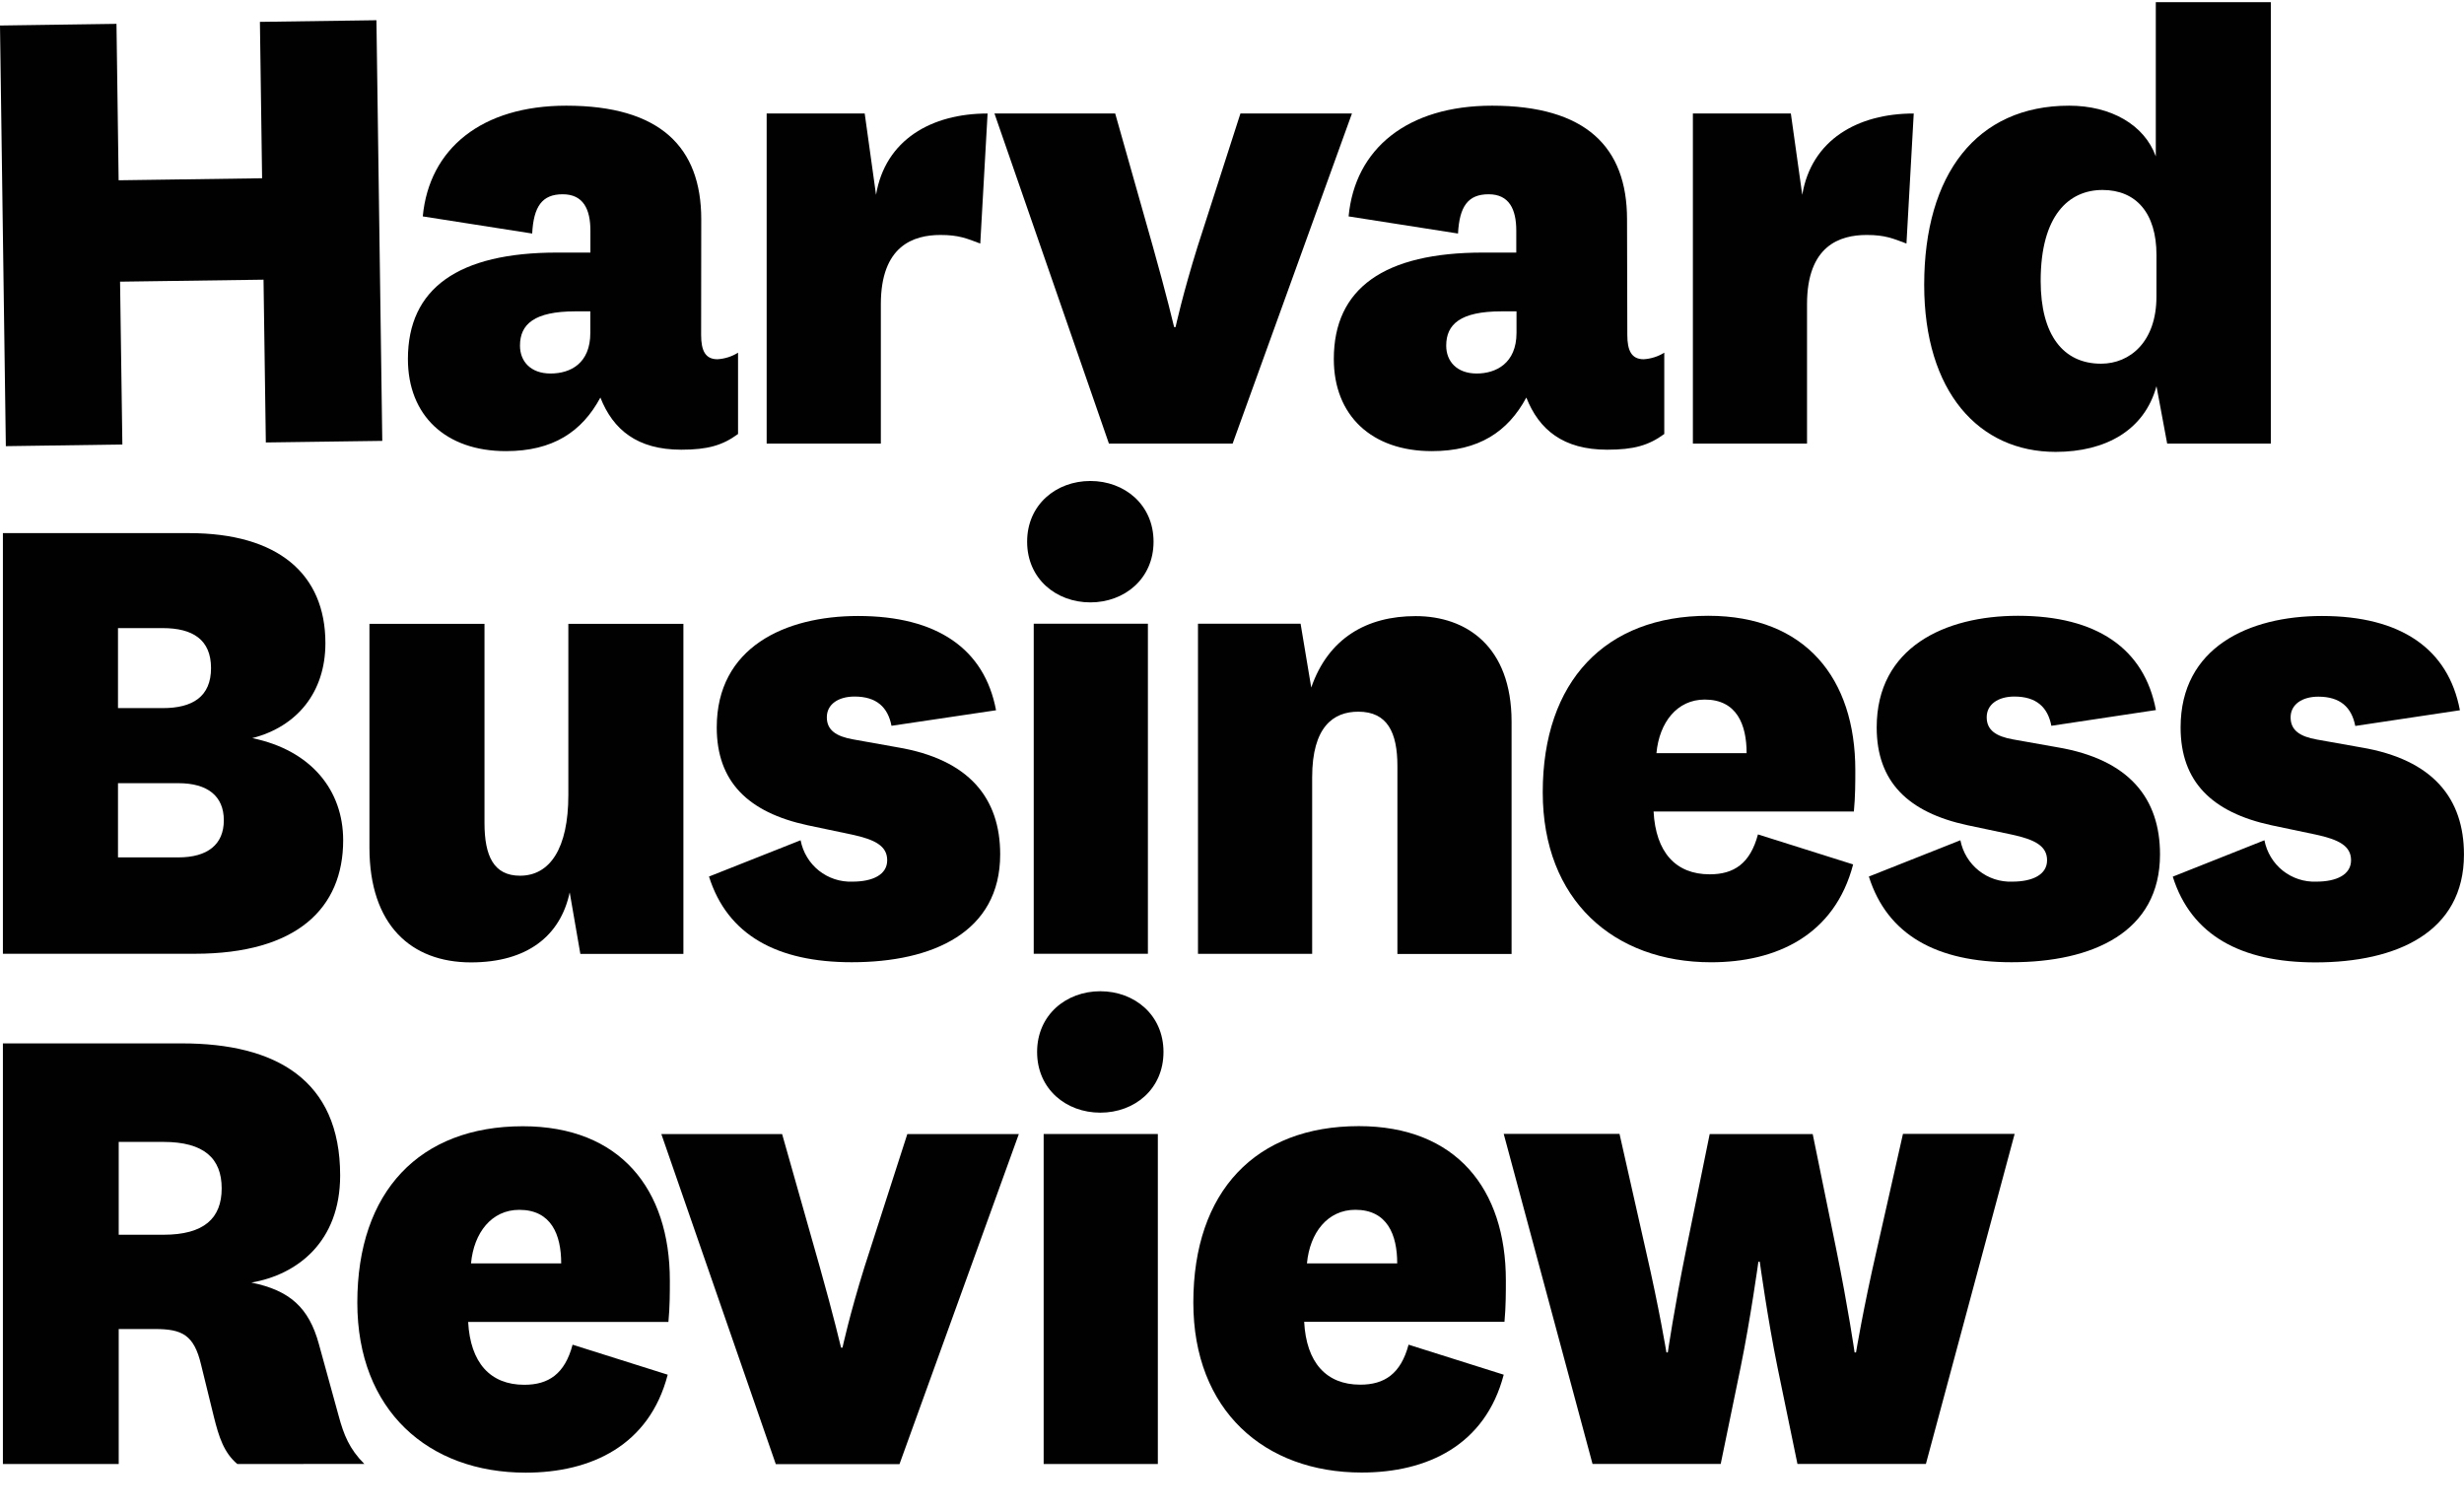 <svg width="62" height="38" viewBox="0 0 62 38" fill="none" xmlns="http://www.w3.org/2000/svg">
<g clip-path="url(#clip0_4360_23979)">
<path d="M25.023 2.856H28.061L29.008 6.2C29.348 7.403 29.544 8.23 29.544 8.23H29.58C29.58 8.23 29.759 7.403 30.135 6.2L31.212 2.856H34.018L31.016 11.161H27.903L25.023 2.856Z" fill="#000100"/>
<path d="M38.159 7.834H37.783C36.747 7.834 36.39 8.158 36.39 8.697C36.39 9.093 36.658 9.398 37.158 9.398C37.637 9.398 38.159 9.146 38.159 8.374V7.834ZM40.947 8.428C40.947 8.824 41.055 9.039 41.359 9.039C41.542 9.028 41.721 8.971 41.877 8.874V10.92C41.483 11.208 41.109 11.315 40.441 11.315C39.334 11.315 38.725 10.812 38.406 10.003C37.941 10.866 37.209 11.351 36.029 11.351C34.51 11.351 33.562 10.452 33.562 9.033C33.562 7.254 34.83 6.355 37.315 6.355H38.153V5.804C38.153 5.265 37.975 4.888 37.457 4.888C36.938 4.888 36.723 5.193 36.687 5.876L33.934 5.445C34.094 3.738 35.417 2.659 37.544 2.659C39.903 2.659 40.94 3.701 40.94 5.516L40.947 8.428Z" fill="#000100"/>
<path d="M47.971 6.128C47.631 6.001 47.435 5.912 46.971 5.912C46.292 5.912 45.469 6.182 45.469 7.655V11.161H42.597V2.856H45.062L45.349 4.902C45.581 3.518 46.743 2.856 48.154 2.856L47.971 6.128Z" fill="#000100"/>
<path d="M54.262 6.416C54.262 5.355 53.744 4.78 52.904 4.78C52.064 4.78 51.348 5.409 51.348 7.067C51.348 8.433 51.919 9.151 52.867 9.151C53.599 9.151 54.261 8.595 54.261 7.466L54.262 6.416ZM54.245 0.054H57.14V11.161H54.531L54.262 9.717C53.958 10.831 52.976 11.37 51.724 11.37C49.794 11.37 48.417 9.861 48.417 7.165C48.419 4.385 49.735 2.659 52.064 2.659C53.118 2.659 53.958 3.141 54.245 3.935V0.054Z" fill="#000100"/>
<path d="M2.987 31.068H4.113C5.132 31.068 5.578 30.655 5.578 29.901C5.578 29.146 5.132 28.732 4.113 28.732H2.987V31.068ZM5.972 36.837C5.632 36.55 5.508 36.154 5.382 35.651L5.06 34.339C4.882 33.585 4.581 33.44 3.899 33.44H2.987V36.837H0.073V26.253H4.578C6.937 26.253 8.559 27.168 8.559 29.575C8.559 31.246 7.481 32.073 6.325 32.271C7.29 32.468 7.772 32.899 8.023 33.816L8.523 35.631C8.649 36.098 8.791 36.458 9.167 36.834L5.972 36.837Z" fill="#000100"/>
<path d="M16.641 28.535H19.68L20.627 31.877C20.967 33.081 21.163 33.909 21.163 33.909H21.199C21.199 33.909 21.377 33.082 21.753 31.877L22.83 28.535H25.636L22.633 36.84H19.521L16.641 28.535Z" fill="#000100"/>
<path d="M29.134 36.837H26.261V28.533H29.134V36.837ZM27.686 24.941C28.544 24.941 29.276 25.534 29.276 26.469C29.276 27.404 28.548 27.996 27.686 27.996C26.825 27.996 26.096 27.403 26.096 26.469C26.096 25.535 26.828 24.941 27.686 24.941Z" fill="#000100"/>
<path d="M35.157 31.788C35.157 31.066 34.907 30.44 34.103 30.44C33.406 30.44 32.958 31.015 32.886 31.788H35.157ZM35.443 33.834L37.837 34.589C37.373 36.367 35.908 37.051 34.263 37.051C31.815 37.051 30.027 35.486 30.027 32.774C30.027 29.971 31.6 28.335 34.191 28.335C36.64 28.335 37.891 29.916 37.891 32.216C37.891 32.522 37.891 32.881 37.856 33.259H32.816C32.87 34.283 33.37 34.84 34.227 34.84C34.835 34.84 35.246 34.57 35.443 33.834Z" fill="#000100"/>
<path d="M45.612 28.535L46.202 31.424C46.506 32.915 46.666 34.029 46.666 34.029H46.702C46.702 34.029 46.882 32.933 47.221 31.46L47.883 28.53H50.693L48.46 36.835H45.228L44.727 34.408C44.477 33.185 44.28 31.748 44.28 31.748H44.245C44.245 31.748 44.047 33.185 43.797 34.408L43.297 36.835H40.072L37.837 28.53H40.751L41.412 31.46C41.752 32.933 41.931 34.029 41.931 34.029H41.966C41.966 34.029 42.127 32.915 42.431 31.424L43.02 28.535H45.612Z" fill="#000100"/>
<path d="M24.666 6.128C24.327 6.001 24.129 5.912 23.665 5.912C22.986 5.912 22.164 6.182 22.164 7.655V11.161H19.291V2.856H21.758L22.043 4.902C22.275 3.518 23.437 2.856 24.85 2.856L24.666 6.128Z" fill="#000100"/>
<path d="M0.147 11.226L0 0.642L2.931 0.6L2.985 4.536L6.595 4.485L6.54 0.55L9.472 0.509L9.619 11.093L6.689 11.133L6.631 7.037L3.021 7.087L3.079 11.184L0.147 11.226Z" fill="#000100"/>
<path d="M14.854 7.834H14.479C13.442 7.834 13.084 8.158 13.084 8.697C13.084 9.093 13.352 9.398 13.853 9.398C14.353 9.398 14.854 9.146 14.854 8.374V7.834ZM17.642 8.428C17.642 8.824 17.749 9.039 18.053 9.039C18.237 9.028 18.415 8.972 18.571 8.874V10.92C18.179 11.208 17.803 11.315 17.142 11.315C16.034 11.315 15.426 10.812 15.107 10.003C14.643 10.866 13.91 11.351 12.731 11.351C11.211 11.351 10.264 10.452 10.264 9.033C10.264 7.254 11.533 6.355 14.018 6.355H14.856V5.804C14.856 5.265 14.678 4.888 14.159 4.888C13.641 4.888 13.427 5.193 13.391 5.876L10.638 5.445C10.799 3.738 12.122 2.659 14.249 2.659C16.608 2.659 17.645 3.701 17.645 5.516L17.642 8.428Z" fill="#000100"/>
<path d="M14.121 31.788C14.121 31.066 13.871 30.441 13.066 30.441C12.37 30.441 11.923 31.016 11.852 31.788H14.121ZM14.407 33.834L16.801 34.589C16.339 36.37 14.872 37.054 13.227 37.054C10.778 37.054 8.991 35.489 8.991 32.776C8.991 29.974 10.564 28.338 13.155 28.338C15.604 28.338 16.855 29.919 16.855 32.219C16.855 32.525 16.855 32.884 16.819 33.261H11.78C11.834 34.286 12.334 34.843 13.192 34.843C13.8 34.843 14.211 34.573 14.407 33.837" fill="#000100"/>
<path d="M2.969 21.573H4.489C5.222 21.573 5.632 21.249 5.632 20.639C5.632 20.029 5.222 19.706 4.489 19.706H2.969V21.573ZM2.969 17.817H4.095C4.846 17.817 5.31 17.529 5.31 16.81C5.31 16.092 4.846 15.804 4.095 15.804H2.969V17.817ZM8.635 21.142C8.635 22.849 7.473 23.998 4.9 23.998H0.073V13.414H4.756C6.991 13.414 8.188 14.438 8.188 16.182C8.188 17.423 7.47 18.285 6.347 18.572C7.831 18.878 8.635 19.884 8.635 21.143" fill="#000100"/>
<path d="M14.335 22.453C14.103 23.549 13.264 24.215 11.851 24.215C10.351 24.215 9.296 23.28 9.296 21.326V15.696H12.191V20.71C12.191 21.537 12.424 22.034 13.084 22.034C13.835 22.034 14.301 21.352 14.301 20.004V15.696H17.196V24.001H14.603L14.335 22.453Z" fill="#000100"/>
<path d="M20.145 21.142C20.203 21.444 20.366 21.715 20.605 21.906C20.845 22.096 21.144 22.195 21.449 22.183C21.968 22.183 22.324 22.004 22.324 21.645C22.324 21.287 22.021 21.124 21.431 20.998L20.323 20.765C18.822 20.441 18.035 19.668 18.035 18.302C18.035 16.29 19.751 15.499 21.592 15.499C23.576 15.499 24.773 16.326 25.063 17.871L22.432 18.262C22.342 17.795 22.056 17.526 21.503 17.526C21.091 17.526 20.805 17.723 20.805 18.047C20.805 18.371 21.038 18.528 21.467 18.604L22.575 18.802C24.399 19.107 25.167 20.095 25.167 21.497C25.167 23.457 23.469 24.211 21.431 24.211C19.554 24.211 18.304 23.528 17.84 22.055L20.145 21.142Z" fill="#000100"/>
<path d="M28.884 23.998H26.011V15.694H28.884V23.998ZM27.436 12.102C28.294 12.102 29.026 12.696 29.026 13.63C29.026 14.564 28.294 15.157 27.436 15.157C26.577 15.157 25.845 14.565 25.845 13.63C25.845 12.695 26.578 12.102 27.436 12.102Z" fill="#000100"/>
<path d="M32.994 17.299C33.423 16.059 34.389 15.502 35.621 15.502C36.89 15.502 38.035 16.257 38.035 18.162V24.003H35.162V19.273C35.162 18.43 34.91 17.907 34.178 17.907C33.553 17.907 33.017 18.283 33.017 19.559V23.999H30.144V15.694H32.726L32.994 17.299Z" fill="#000100"/>
<path d="M43.949 18.95C43.949 18.227 43.699 17.602 42.895 17.602C42.198 17.602 41.752 18.177 41.68 18.95H43.949ZM44.235 20.995L46.629 21.75C46.165 23.53 44.699 24.212 43.055 24.212C40.606 24.212 38.819 22.648 38.819 19.935C38.82 17.134 40.399 15.494 42.984 15.494C45.434 15.494 46.684 17.076 46.684 19.375C46.684 19.681 46.684 20.041 46.648 20.418H41.608C41.662 21.442 42.162 21.999 43.02 21.999C43.628 21.999 44.039 21.73 44.235 20.993" fill="#000100"/>
<path d="M49.328 21.142C49.387 21.444 49.55 21.714 49.79 21.905C50.029 22.096 50.328 22.195 50.633 22.183C51.151 22.183 51.509 22.004 51.509 21.645C51.509 21.287 51.205 21.124 50.616 20.998L49.508 20.764C48.007 20.441 47.222 19.668 47.222 18.302C47.222 16.29 48.936 15.494 50.777 15.494C52.76 15.494 53.958 16.321 54.248 17.866L51.617 18.262C51.527 17.795 51.241 17.526 50.687 17.526C50.276 17.526 49.99 17.723 49.99 18.047C49.99 18.371 50.223 18.528 50.651 18.604L51.76 18.801C53.583 19.107 54.351 20.095 54.351 21.497C54.351 23.457 52.654 24.211 50.616 24.211C48.739 24.211 47.489 23.528 47.025 22.055L49.328 21.142Z" fill="#000100"/>
<path d="M56.978 21.142C57.037 21.444 57.2 21.715 57.439 21.906C57.679 22.096 57.978 22.195 58.283 22.183C58.801 22.183 59.158 22.004 59.158 21.645C59.158 21.287 58.855 21.124 58.265 20.998L57.157 20.765C55.656 20.441 54.869 19.668 54.869 18.302C54.869 16.29 56.585 15.499 58.426 15.499C60.41 15.499 61.607 16.326 61.897 17.871L59.264 18.266C59.174 17.799 58.888 17.529 58.335 17.529C57.923 17.529 57.637 17.727 57.637 18.05C57.637 18.374 57.869 18.532 58.299 18.608L59.406 18.805C61.23 19.111 61.999 20.099 61.999 21.501C61.999 23.46 60.3 24.215 58.263 24.215C56.386 24.215 55.135 23.531 54.672 22.058L56.978 21.142Z" fill="#000100"/>
</g>
<defs>
<clipPath id="clip0_4360_23979">
<rect width="62" height="37" fill="white" transform="translate(0 0.054)"/>
</clipPath>
</defs>
</svg>
